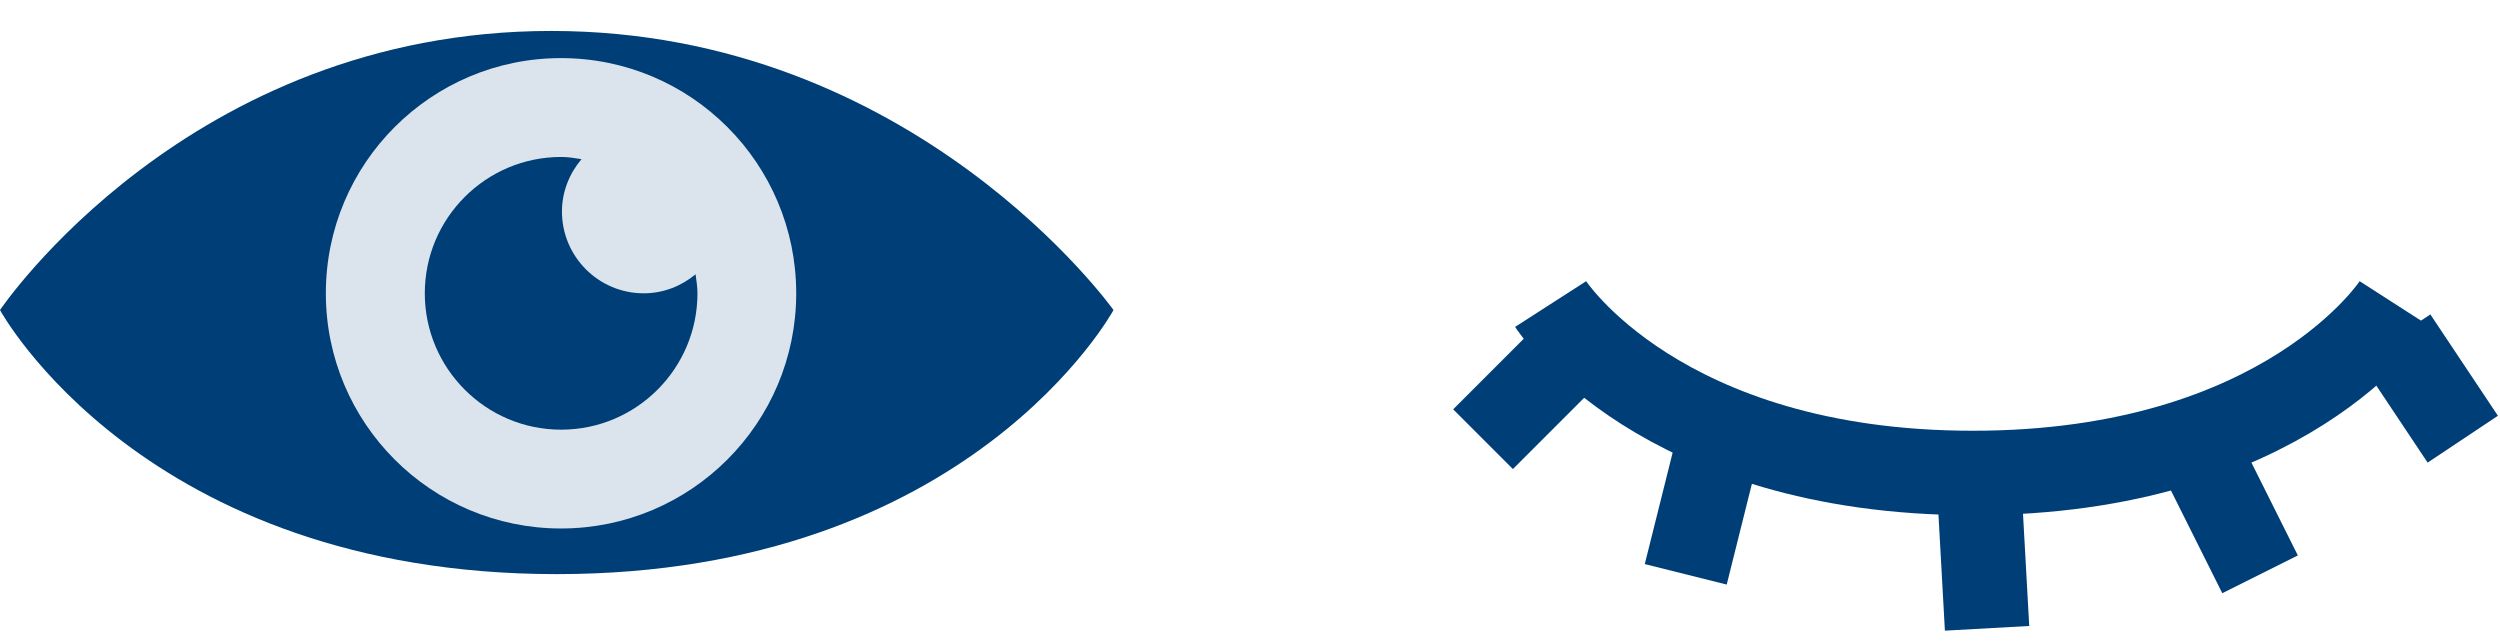 <svg width="74" height="19" viewBox="0 0 74 19" fill="none" xmlns="http://www.w3.org/2000/svg">
<path d="M58.573 14.198L58.817 18.598" stroke="#003E77" stroke-width="2.5" stroke-miterlimit="10"/>
<path d="M64.898 13L66.898 17" stroke="#003E77" stroke-width="2.5" stroke-miterlimit="10"/>
<path d="M70.898 10L72.898 13" stroke="#003E77" stroke-width="2.5" stroke-miterlimit="10"/>
<path d="M50.898 13L49.898 17" stroke="#003E77" stroke-width="2.5" stroke-miterlimit="10"/>
<path d="M46.898 10L43.898 13" stroke="#003E77" stroke-width="2.5" stroke-miterlimit="10"/>
<path d="M70.898 9C70.898 9 67.683 14 58.398 14C49.114 14 45.898 9 45.898 9" stroke="#003E77" stroke-width="2.5" stroke-miterlimit="10"/>
<path d="M0 9.177C0 9.177 5.556 0.916 16.318 0.916C27.079 0.916 32.96 9.177 32.96 9.177C32.96 9.177 28.72 16.994 16.48 16.994C4.24 16.994 0 9.177 0 9.177Z" fill="#003E77"/>
<path d="M16.606 15.643C20.451 15.643 23.568 12.526 23.568 8.682C23.568 4.837 20.451 1.72 16.606 1.72C12.761 1.72 9.645 4.837 9.645 8.682C9.645 12.526 12.761 15.643 16.606 15.643Z" fill="#DBE4EC"/>
<path d="M19.054 8.682C17.719 8.682 16.634 7.597 16.634 6.262C16.634 5.667 16.859 5.129 17.213 4.711C17.012 4.679 16.819 4.646 16.61 4.646C14.383 4.646 12.574 6.455 12.574 8.682C12.574 10.909 14.383 12.718 16.61 12.718C18.837 12.718 20.645 10.909 20.645 8.682C20.645 8.489 20.613 8.304 20.589 8.119C20.171 8.465 19.64 8.682 19.054 8.682Z" fill="#003E77"/>
</svg>
